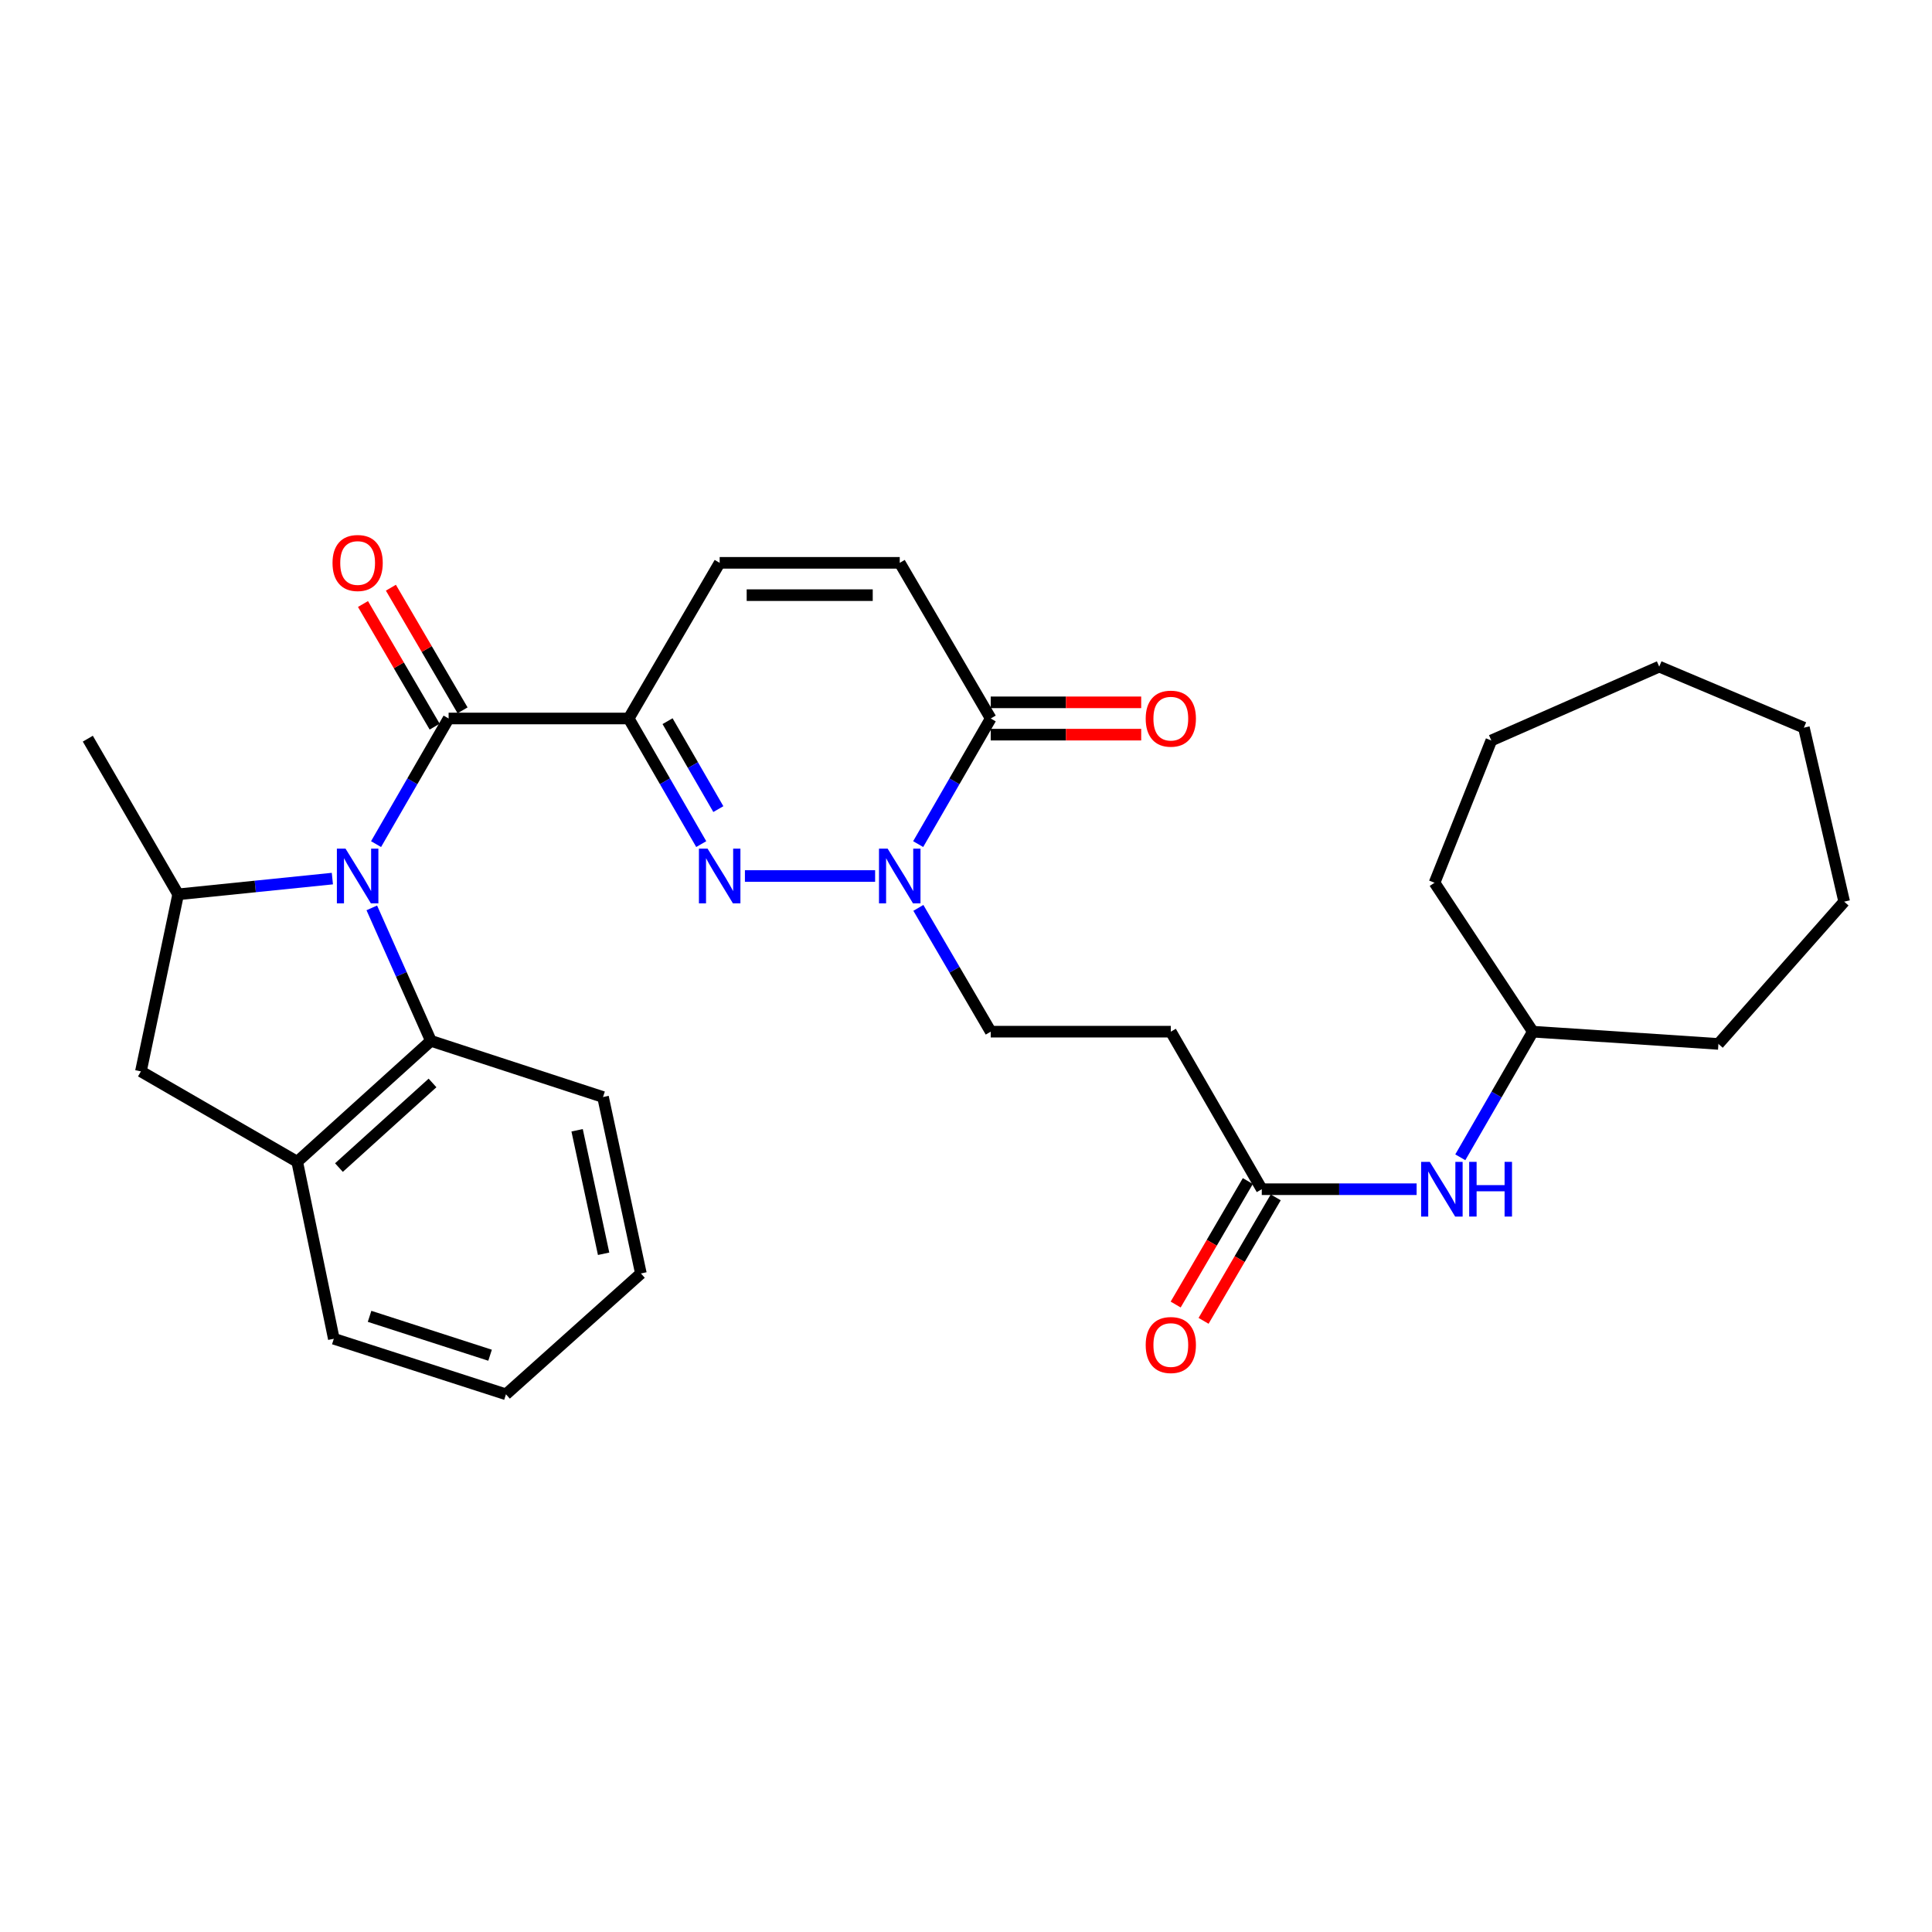 <?xml version='1.0' encoding='iso-8859-1'?>
<svg version='1.1' baseProfile='full'
              xmlns='http://www.w3.org/2000/svg'
                      xmlns:rdkit='http://www.rdkit.org/xml'
                      xmlns:xlink='http://www.w3.org/1999/xlink'
                  xml:space='preserve'
width='1000px' height='1000px' viewBox='0 0 1000 1000'>
<!-- END OF HEADER -->
<rect style='opacity:1.0;fill:#FFFFFF;stroke:none' width='1000' height='1000' x='0' y='0'> </rect>
<path class='bond-2' d='M 194.649,436.91 L 213.425,404.4' style='fill:none;fill-rule:evenodd;stroke:#0000FF;stroke-width:6px;stroke-linecap:butt;stroke-linejoin:miter;stroke-opacity:1' />
<path class='bond-2' d='M 213.425,404.4 L 232.202,371.89' style='fill:none;fill-rule:evenodd;stroke:#000000;stroke-width:6px;stroke-linecap:butt;stroke-linejoin:miter;stroke-opacity:1' />
<path class='bond-4' d='M 172.036,454.758 L 132.124,458.83' style='fill:none;fill-rule:evenodd;stroke:#0000FF;stroke-width:6px;stroke-linecap:butt;stroke-linejoin:miter;stroke-opacity:1' />
<path class='bond-4' d='M 132.124,458.83 L 92.211,462.903' style='fill:none;fill-rule:evenodd;stroke:#000000;stroke-width:6px;stroke-linecap:butt;stroke-linejoin:miter;stroke-opacity:1' />
<path class='bond-5' d='M 192.442,469.918 L 207.735,504.329' style='fill:none;fill-rule:evenodd;stroke:#0000FF;stroke-width:6px;stroke-linecap:butt;stroke-linejoin:miter;stroke-opacity:1' />
<path class='bond-5' d='M 207.735,504.329 L 223.029,538.74' style='fill:none;fill-rule:evenodd;stroke:#000000;stroke-width:6px;stroke-linecap:butt;stroke-linejoin:miter;stroke-opacity:1' />
<path class='bond-0' d='M 325.409,371.89 L 232.202,371.89' style='fill:none;fill-rule:evenodd;stroke:#000000;stroke-width:6px;stroke-linecap:butt;stroke-linejoin:miter;stroke-opacity:1' />
<path class='bond-1' d='M 325.409,371.89 L 344.185,404.4' style='fill:none;fill-rule:evenodd;stroke:#000000;stroke-width:6px;stroke-linecap:butt;stroke-linejoin:miter;stroke-opacity:1' />
<path class='bond-1' d='M 344.185,404.4 L 362.962,436.91' style='fill:none;fill-rule:evenodd;stroke:#0000FF;stroke-width:6px;stroke-linecap:butt;stroke-linejoin:miter;stroke-opacity:1' />
<path class='bond-1' d='M 345.528,373.276 L 358.671,396.033' style='fill:none;fill-rule:evenodd;stroke:#000000;stroke-width:6px;stroke-linecap:butt;stroke-linejoin:miter;stroke-opacity:1' />
<path class='bond-1' d='M 358.671,396.033 L 371.815,418.79' style='fill:none;fill-rule:evenodd;stroke:#0000FF;stroke-width:6px;stroke-linecap:butt;stroke-linejoin:miter;stroke-opacity:1' />
<path class='bond-7' d='M 325.409,371.89 L 372.5,291.323' style='fill:none;fill-rule:evenodd;stroke:#000000;stroke-width:6px;stroke-linecap:butt;stroke-linejoin:miter;stroke-opacity:1' />
<path class='bond-3' d='M 385.57,453.423 L 452.963,453.423' style='fill:none;fill-rule:evenodd;stroke:#0000FF;stroke-width:6px;stroke-linecap:butt;stroke-linejoin:miter;stroke-opacity:1' />
<path class='bond-14' d='M 239.423,367.669 L 220.873,335.932' style='fill:none;fill-rule:evenodd;stroke:#000000;stroke-width:6px;stroke-linecap:butt;stroke-linejoin:miter;stroke-opacity:1' />
<path class='bond-14' d='M 220.873,335.932 L 202.323,304.195' style='fill:none;fill-rule:evenodd;stroke:#FF0000;stroke-width:6px;stroke-linecap:butt;stroke-linejoin:miter;stroke-opacity:1' />
<path class='bond-14' d='M 224.981,376.111 L 206.431,344.374' style='fill:none;fill-rule:evenodd;stroke:#000000;stroke-width:6px;stroke-linecap:butt;stroke-linejoin:miter;stroke-opacity:1' />
<path class='bond-14' d='M 206.431,344.374 L 187.88,312.637' style='fill:none;fill-rule:evenodd;stroke:#FF0000;stroke-width:6px;stroke-linecap:butt;stroke-linejoin:miter;stroke-opacity:1' />
<path class='bond-13' d='M 475.346,469.916 L 494.072,501.954' style='fill:none;fill-rule:evenodd;stroke:#0000FF;stroke-width:6px;stroke-linecap:butt;stroke-linejoin:miter;stroke-opacity:1' />
<path class='bond-13' d='M 494.072,501.954 L 512.797,533.991' style='fill:none;fill-rule:evenodd;stroke:#000000;stroke-width:6px;stroke-linecap:butt;stroke-linejoin:miter;stroke-opacity:1' />
<path class='bond-32' d='M 475.244,436.91 L 494.021,404.4' style='fill:none;fill-rule:evenodd;stroke:#0000FF;stroke-width:6px;stroke-linecap:butt;stroke-linejoin:miter;stroke-opacity:1' />
<path class='bond-32' d='M 494.021,404.4 L 512.797,371.89' style='fill:none;fill-rule:evenodd;stroke:#000000;stroke-width:6px;stroke-linecap:butt;stroke-linejoin:miter;stroke-opacity:1' />
<path class='bond-10' d='M 92.211,462.903 L 72.936,554.548' style='fill:none;fill-rule:evenodd;stroke:#000000;stroke-width:6px;stroke-linecap:butt;stroke-linejoin:miter;stroke-opacity:1' />
<path class='bond-19' d='M 92.211,462.903 L 45.455,382.336' style='fill:none;fill-rule:evenodd;stroke:#000000;stroke-width:6px;stroke-linecap:butt;stroke-linejoin:miter;stroke-opacity:1' />
<path class='bond-8' d='M 223.029,538.74 L 153.838,601.314' style='fill:none;fill-rule:evenodd;stroke:#000000;stroke-width:6px;stroke-linecap:butt;stroke-linejoin:miter;stroke-opacity:1' />
<path class='bond-8' d='M 223.871,560.533 L 175.437,604.335' style='fill:none;fill-rule:evenodd;stroke:#000000;stroke-width:6px;stroke-linecap:butt;stroke-linejoin:miter;stroke-opacity:1' />
<path class='bond-20' d='M 223.029,538.74 L 312.128,567.82' style='fill:none;fill-rule:evenodd;stroke:#000000;stroke-width:6px;stroke-linecap:butt;stroke-linejoin:miter;stroke-opacity:1' />
<path class='bond-6' d='M 512.797,371.89 L 465.706,291.323' style='fill:none;fill-rule:evenodd;stroke:#000000;stroke-width:6px;stroke-linecap:butt;stroke-linejoin:miter;stroke-opacity:1' />
<path class='bond-16' d='M 512.797,380.254 L 551.74,380.254' style='fill:none;fill-rule:evenodd;stroke:#000000;stroke-width:6px;stroke-linecap:butt;stroke-linejoin:miter;stroke-opacity:1' />
<path class='bond-16' d='M 551.74,380.254 L 590.683,380.254' style='fill:none;fill-rule:evenodd;stroke:#FF0000;stroke-width:6px;stroke-linecap:butt;stroke-linejoin:miter;stroke-opacity:1' />
<path class='bond-16' d='M 512.797,363.526 L 551.74,363.526' style='fill:none;fill-rule:evenodd;stroke:#000000;stroke-width:6px;stroke-linecap:butt;stroke-linejoin:miter;stroke-opacity:1' />
<path class='bond-16' d='M 551.74,363.526 L 590.683,363.526' style='fill:none;fill-rule:evenodd;stroke:#FF0000;stroke-width:6px;stroke-linecap:butt;stroke-linejoin:miter;stroke-opacity:1' />
<path class='bond-9' d='M 372.5,291.323 L 465.706,291.323' style='fill:none;fill-rule:evenodd;stroke:#000000;stroke-width:6px;stroke-linecap:butt;stroke-linejoin:miter;stroke-opacity:1' />
<path class='bond-9' d='M 386.481,308.051 L 451.725,308.051' style='fill:none;fill-rule:evenodd;stroke:#000000;stroke-width:6px;stroke-linecap:butt;stroke-linejoin:miter;stroke-opacity:1' />
<path class='bond-21' d='M 153.838,601.314 L 172.787,692.941' style='fill:none;fill-rule:evenodd;stroke:#000000;stroke-width:6px;stroke-linecap:butt;stroke-linejoin:miter;stroke-opacity:1' />
<path class='bond-30' d='M 153.838,601.314 L 72.936,554.548' style='fill:none;fill-rule:evenodd;stroke:#000000;stroke-width:6px;stroke-linecap:butt;stroke-linejoin:miter;stroke-opacity:1' />
<path class='bond-11' d='M 653.095,615.533 L 606.013,533.991' style='fill:none;fill-rule:evenodd;stroke:#000000;stroke-width:6px;stroke-linecap:butt;stroke-linejoin:miter;stroke-opacity:1' />
<path class='bond-15' d='M 653.095,615.533 L 693.168,615.533' style='fill:none;fill-rule:evenodd;stroke:#000000;stroke-width:6px;stroke-linecap:butt;stroke-linejoin:miter;stroke-opacity:1' />
<path class='bond-15' d='M 693.168,615.533 L 733.24,615.533' style='fill:none;fill-rule:evenodd;stroke:#0000FF;stroke-width:6px;stroke-linecap:butt;stroke-linejoin:miter;stroke-opacity:1' />
<path class='bond-17' d='M 645.873,611.313 L 627.198,643.27' style='fill:none;fill-rule:evenodd;stroke:#000000;stroke-width:6px;stroke-linecap:butt;stroke-linejoin:miter;stroke-opacity:1' />
<path class='bond-17' d='M 627.198,643.27 L 608.523,675.227' style='fill:none;fill-rule:evenodd;stroke:#FF0000;stroke-width:6px;stroke-linecap:butt;stroke-linejoin:miter;stroke-opacity:1' />
<path class='bond-17' d='M 660.317,619.754 L 641.642,651.711' style='fill:none;fill-rule:evenodd;stroke:#000000;stroke-width:6px;stroke-linecap:butt;stroke-linejoin:miter;stroke-opacity:1' />
<path class='bond-17' d='M 641.642,651.711 L 622.966,683.668' style='fill:none;fill-rule:evenodd;stroke:#FF0000;stroke-width:6px;stroke-linecap:butt;stroke-linejoin:miter;stroke-opacity:1' />
<path class='bond-12' d='M 606.013,533.991 L 512.797,533.991' style='fill:none;fill-rule:evenodd;stroke:#000000;stroke-width:6px;stroke-linecap:butt;stroke-linejoin:miter;stroke-opacity:1' />
<path class='bond-18' d='M 755.846,599.019 L 774.619,566.505' style='fill:none;fill-rule:evenodd;stroke:#0000FF;stroke-width:6px;stroke-linecap:butt;stroke-linejoin:miter;stroke-opacity:1' />
<path class='bond-18' d='M 774.619,566.505 L 793.393,533.991' style='fill:none;fill-rule:evenodd;stroke:#000000;stroke-width:6px;stroke-linecap:butt;stroke-linejoin:miter;stroke-opacity:1' />
<path class='bond-22' d='M 793.393,533.991 L 889.443,540.329' style='fill:none;fill-rule:evenodd;stroke:#000000;stroke-width:6px;stroke-linecap:butt;stroke-linejoin:miter;stroke-opacity:1' />
<path class='bond-23' d='M 793.393,533.991 L 742.519,456.909' style='fill:none;fill-rule:evenodd;stroke:#000000;stroke-width:6px;stroke-linecap:butt;stroke-linejoin:miter;stroke-opacity:1' />
<path class='bond-24' d='M 312.128,567.82 L 331.728,659.139' style='fill:none;fill-rule:evenodd;stroke:#000000;stroke-width:6px;stroke-linecap:butt;stroke-linejoin:miter;stroke-opacity:1' />
<path class='bond-24' d='M 298.712,585.028 L 312.432,648.952' style='fill:none;fill-rule:evenodd;stroke:#000000;stroke-width:6px;stroke-linecap:butt;stroke-linejoin:miter;stroke-opacity:1' />
<path class='bond-31' d='M 172.787,692.941 L 261.886,721.695' style='fill:none;fill-rule:evenodd;stroke:#000000;stroke-width:6px;stroke-linecap:butt;stroke-linejoin:miter;stroke-opacity:1' />
<path class='bond-31' d='M 191.29,681.334 L 253.659,701.462' style='fill:none;fill-rule:evenodd;stroke:#000000;stroke-width:6px;stroke-linecap:butt;stroke-linejoin:miter;stroke-opacity:1' />
<path class='bond-26' d='M 889.443,540.329 L 954.545,466.695' style='fill:none;fill-rule:evenodd;stroke:#000000;stroke-width:6px;stroke-linecap:butt;stroke-linejoin:miter;stroke-opacity:1' />
<path class='bond-27' d='M 742.519,456.909 L 771.906,383.275' style='fill:none;fill-rule:evenodd;stroke:#000000;stroke-width:6px;stroke-linecap:butt;stroke-linejoin:miter;stroke-opacity:1' />
<path class='bond-25' d='M 331.728,659.139 L 261.886,721.695' style='fill:none;fill-rule:evenodd;stroke:#000000;stroke-width:6px;stroke-linecap:butt;stroke-linejoin:miter;stroke-opacity:1' />
<path class='bond-28' d='M 954.545,466.695 L 933.69,376.639' style='fill:none;fill-rule:evenodd;stroke:#000000;stroke-width:6px;stroke-linecap:butt;stroke-linejoin:miter;stroke-opacity:1' />
<path class='bond-29' d='M 771.906,383.275 L 858.811,345.05' style='fill:none;fill-rule:evenodd;stroke:#000000;stroke-width:6px;stroke-linecap:butt;stroke-linejoin:miter;stroke-opacity:1' />
<path class='bond-33' d='M 933.69,376.639 L 858.811,345.05' style='fill:none;fill-rule:evenodd;stroke:#000000;stroke-width:6px;stroke-linecap:butt;stroke-linejoin:miter;stroke-opacity:1' />
<path  class='atom-0' d='M 178.851 439.263
L 188.131 454.263
Q 189.051 455.743, 190.531 458.423
Q 192.011 461.103, 192.091 461.263
L 192.091 439.263
L 195.851 439.263
L 195.851 467.583
L 191.971 467.583
L 182.011 451.183
Q 180.851 449.263, 179.611 447.063
Q 178.411 444.863, 178.051 444.183
L 178.051 467.583
L 174.371 467.583
L 174.371 439.263
L 178.851 439.263
' fill='#0000FF'/>
<path  class='atom-2' d='M 366.24 439.263
L 375.52 454.263
Q 376.44 455.743, 377.92 458.423
Q 379.4 461.103, 379.48 461.263
L 379.48 439.263
L 383.24 439.263
L 383.24 467.583
L 379.36 467.583
L 369.4 451.183
Q 368.24 449.263, 367 447.063
Q 365.8 444.863, 365.44 444.183
L 365.44 467.583
L 361.76 467.583
L 361.76 439.263
L 366.24 439.263
' fill='#0000FF'/>
<path  class='atom-4' d='M 459.446 439.263
L 468.726 454.263
Q 469.646 455.743, 471.126 458.423
Q 472.606 461.103, 472.686 461.263
L 472.686 439.263
L 476.446 439.263
L 476.446 467.583
L 472.566 467.583
L 462.606 451.183
Q 461.446 449.263, 460.206 447.063
Q 459.006 444.863, 458.646 444.183
L 458.646 467.583
L 454.966 467.583
L 454.966 439.263
L 459.446 439.263
' fill='#0000FF'/>
<path  class='atom-15' d='M 172.111 291.403
Q 172.111 284.603, 175.471 280.803
Q 178.831 277.003, 185.111 277.003
Q 191.391 277.003, 194.751 280.803
Q 198.111 284.603, 198.111 291.403
Q 198.111 298.283, 194.711 302.203
Q 191.311 306.083, 185.111 306.083
Q 178.871 306.083, 175.471 302.203
Q 172.111 298.323, 172.111 291.403
M 185.111 302.883
Q 189.431 302.883, 191.751 300.003
Q 194.111 297.083, 194.111 291.403
Q 194.111 285.843, 191.751 283.043
Q 189.431 280.203, 185.111 280.203
Q 180.791 280.203, 178.431 283.003
Q 176.111 285.803, 176.111 291.403
Q 176.111 297.123, 178.431 300.003
Q 180.791 302.883, 185.111 302.883
' fill='#FF0000'/>
<path  class='atom-16' d='M 740.051 601.373
L 749.331 616.373
Q 750.251 617.853, 751.731 620.533
Q 753.211 623.213, 753.291 623.373
L 753.291 601.373
L 757.051 601.373
L 757.051 629.693
L 753.171 629.693
L 743.211 613.293
Q 742.051 611.373, 740.811 609.173
Q 739.611 606.973, 739.251 606.293
L 739.251 629.693
L 735.571 629.693
L 735.571 601.373
L 740.051 601.373
' fill='#0000FF'/>
<path  class='atom-16' d='M 760.451 601.373
L 764.291 601.373
L 764.291 613.413
L 778.771 613.413
L 778.771 601.373
L 782.611 601.373
L 782.611 629.693
L 778.771 629.693
L 778.771 616.613
L 764.291 616.613
L 764.291 629.693
L 760.451 629.693
L 760.451 601.373
' fill='#0000FF'/>
<path  class='atom-17' d='M 593.013 371.97
Q 593.013 365.17, 596.373 361.37
Q 599.733 357.57, 606.013 357.57
Q 612.293 357.57, 615.653 361.37
Q 619.013 365.17, 619.013 371.97
Q 619.013 378.85, 615.613 382.77
Q 612.213 386.65, 606.013 386.65
Q 599.773 386.65, 596.373 382.77
Q 593.013 378.89, 593.013 371.97
M 606.013 383.45
Q 610.333 383.45, 612.653 380.57
Q 615.013 377.65, 615.013 371.97
Q 615.013 366.41, 612.653 363.61
Q 610.333 360.77, 606.013 360.77
Q 601.693 360.77, 599.333 363.57
Q 597.013 366.37, 597.013 371.97
Q 597.013 377.69, 599.333 380.57
Q 601.693 383.45, 606.013 383.45
' fill='#FF0000'/>
<path  class='atom-18' d='M 593.013 696.181
Q 593.013 689.381, 596.373 685.581
Q 599.733 681.781, 606.013 681.781
Q 612.293 681.781, 615.653 685.581
Q 619.013 689.381, 619.013 696.181
Q 619.013 703.061, 615.613 706.981
Q 612.213 710.861, 606.013 710.861
Q 599.773 710.861, 596.373 706.981
Q 593.013 703.101, 593.013 696.181
M 606.013 707.661
Q 610.333 707.661, 612.653 704.781
Q 615.013 701.861, 615.013 696.181
Q 615.013 690.621, 612.653 687.821
Q 610.333 684.981, 606.013 684.981
Q 601.693 684.981, 599.333 687.781
Q 597.013 690.581, 597.013 696.181
Q 597.013 701.901, 599.333 704.781
Q 601.693 707.661, 606.013 707.661
' fill='#FF0000'/>
</svg>
